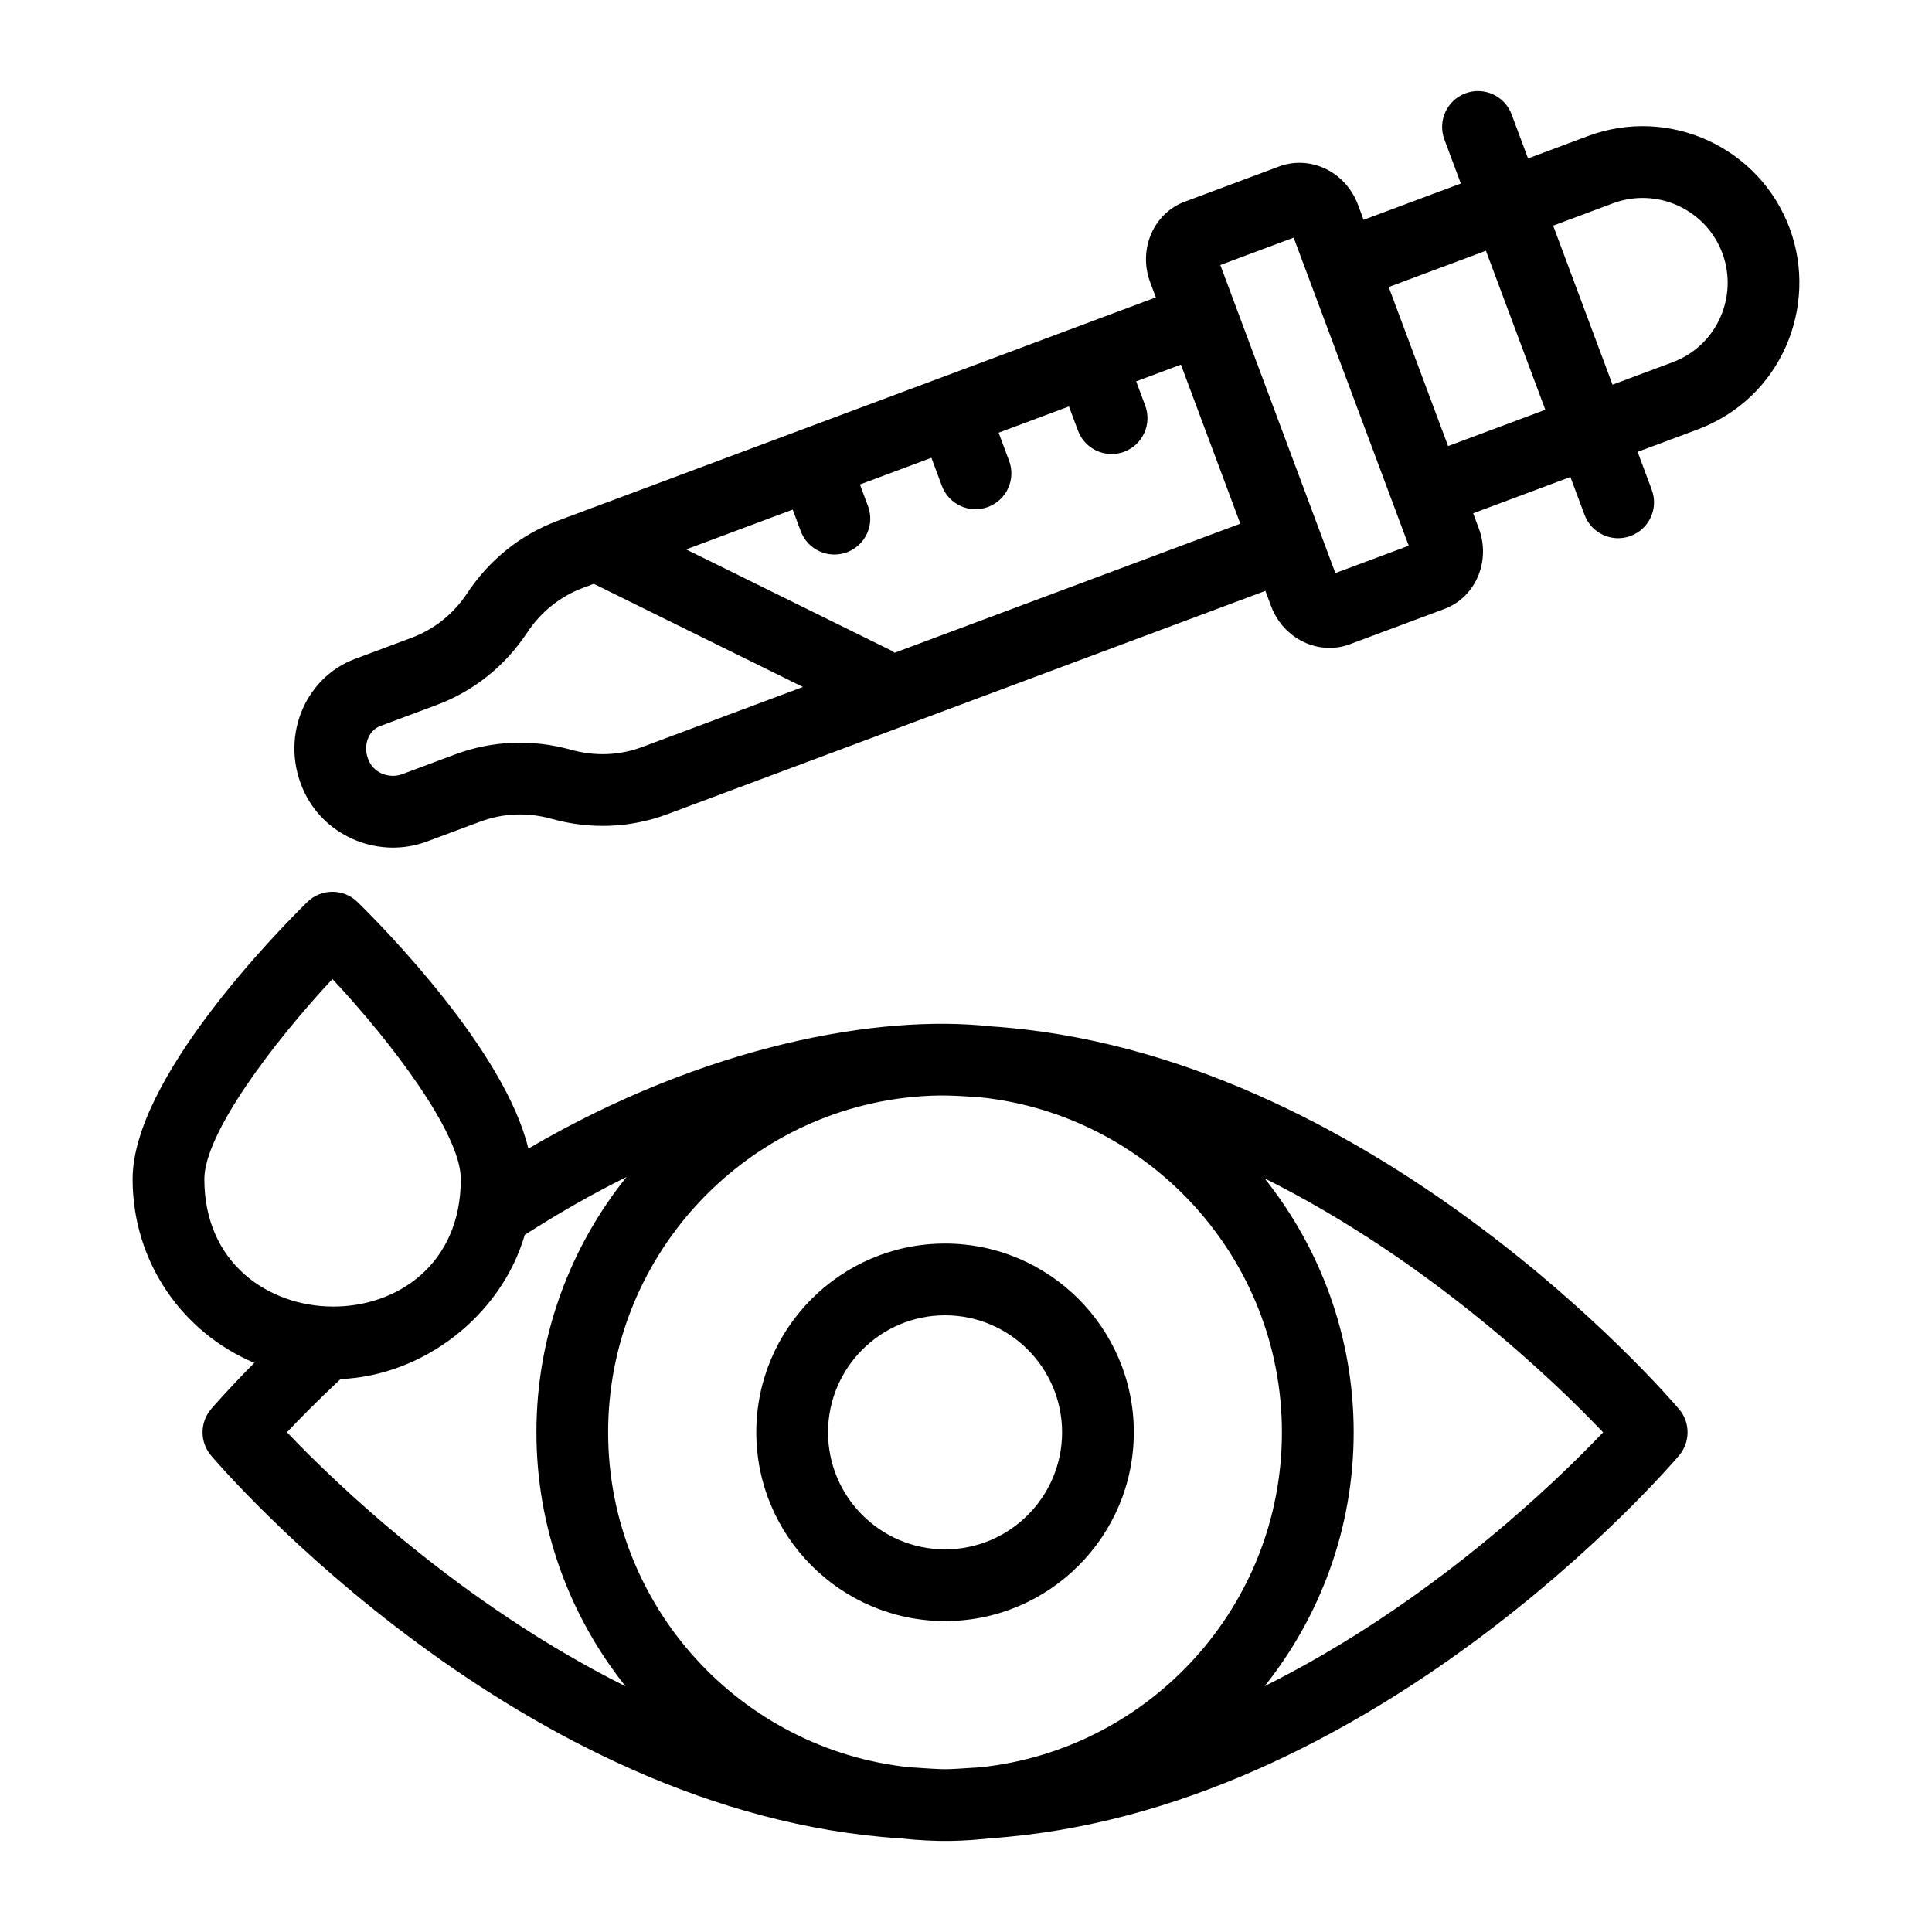 <?xml version="1.0" encoding="UTF-8"?>
<!-- Uploaded to: SVG Repo, www.svgrepo.com, Generator: SVG Repo Mixer Tools -->
<svg fill="#000000" width="800px" height="800px" version="1.1" viewBox="144 144 512 512" xmlns="http://www.w3.org/2000/svg">
 <g>
  <path d="m394.45 573.6c27.578 0 50.023-22.441 50.023-50.023 0-27.578-22.441-50.023-50.023-50.023-27.578 0-50.023 22.441-50.023 50.023 0.004 27.582 22.445 50.023 50.023 50.023zm0-81.031c17.098 0 31.012 13.91 31.012 31.012 0 17.098-13.91 31.012-31.012 31.012-17.098 0-31.012-13.91-31.012-31.012 0.004-17.102 13.914-31.012 31.012-31.012z"/>
  <path d="m267.84 301.17c-3.633 5.5-8.734 9.594-14.75 11.84l-14.965 5.59c-13.758 5.133-20.164 21.52-13.383 35.516 5.734 11.832 19.922 17.543 32.398 12.898l14.137-5.277c6.023-2.246 12.559-2.512 18.906-0.738 10.234 2.859 20.84 2.434 30.66-1.227l158.5-59.188 1.5 4.019c3.293 8.816 12.711 13.176 20.871 10.129l25.059-9.355c0.004 0 0.004-0.004 0.004-0.004 8.266-3.086 12.363-12.652 9.129-21.328l-1.5-4.019 25.766-9.621 3.75 10.039c1.836 4.918 7.305 7.422 12.23 5.582 4.922-1.84 7.418-7.316 5.582-12.23l-3.75-10.043 15.828-5.91h0.004c22.402-8.367 32.117-32.793 24.453-53.371-8.023-21.473-31.93-32.441-53.492-24.402l-15.828 5.914-4.359-11.672c-1.844-4.926-7.324-7.406-12.23-5.582-4.922 1.84-7.418 7.316-5.582 12.23l4.359 11.676-25.77 9.621-1.5-4.019c-1.5-4.016-4.363-7.301-8.066-9.246-4-2.106-8.676-2.418-12.801-0.883l-25.059 9.355c-8.27 3.09-12.371 12.656-9.133 21.328l1.504 4.023-158.49 59.184c-9.82 3.664-18.105 10.293-23.977 19.172zm46.359 40.789c-6.016 2.254-12.547 2.512-18.91 0.73-10.25-2.856-20.844-2.426-30.656 1.234l-14.145 5.277c-2.844 1.059-6.969 0.074-8.637-3.375-1.938-4.004-0.258-8.23 2.918-9.414l14.965-5.59c9.812-3.668 18.098-10.293 23.965-19.168 3.641-5.5 8.738-9.594 14.754-11.84l2.91-1.086 55.422 27.328zm257.23-144.07c11.625-4.356 24.668 1.543 29.027 13.234 4.109 11.016-1.016 24.324-13.289 28.91l-15.832 5.914-15.738-42.148zm-59.41 22.18 25.766-9.621 15.738 42.148-25.766 9.621c-0.355-0.961-16.777-44.93-15.738-42.148zm-25.188-13.094c0.633 1.691 31.375 84 30.496 81.641l-19.441 7.258c-31.5-84.348-26.996-72.277-30.488-81.641zm-14.137 75.805-91.641 34.219c-0.234-0.141-0.383-0.363-0.629-0.484l-54.59-26.918 28.242-10.547 2.137 5.723c1.836 4.918 7.305 7.422 12.23 5.582 4.922-1.84 7.418-7.316 5.582-12.23l-2.137-5.727 18.941-7.074 2.781 7.445c1.836 4.918 7.305 7.422 12.23 5.582 4.922-1.84 7.418-7.316 5.582-12.23l-2.781-7.449 18.637-6.957 2.402 6.43c1.836 4.91 7.305 7.418 12.234 5.578 4.914-1.84 7.414-7.316 5.578-12.234l-2.398-6.426 11.863-4.43z"/>
  <path d="m211.4 505.17c-7.176 7.246-11.227 11.98-11.465 12.266-3.008 3.547-3.008 8.75 0 12.297 3.348 3.941 81.961 95.027 182.81 101.47 10.023 1.078 17.047 0.688 23.609-0.031 101-6.848 179.27-97.508 182.61-101.44 3.008-3.547 3.008-8.754 0-12.301-3.344-3.941-81.887-94.941-182.67-101.46-29.094-3.176-75.016 4.762-122.28 32.422-6.18-25.855-38.273-58.484-45.266-65.34-3.703-3.629-9.621-3.625-13.316 0.004-7.734 7.594-46.289 46.824-46.289 73.418 0 22.012 13.223 40.68 32.258 48.699zm8.648 18.391c3.359-3.555 8.16-8.441 14.195-14.09 21.781-0.898 42.484-16.578 48.828-38.223 9.027-5.793 18.02-10.906 26.969-15.344-14.906 18.555-23.883 42.07-23.883 67.668 0 25.441 8.875 48.812 23.617 67.316-43.738-21.832-77.027-53.977-89.727-67.328zm165.36-88.809c8.031-0.809 12.562-0.312 18.445 0.051 44.82 4.719 79.867 42.719 79.867 88.77 0 46.047-35.047 84.047-79.863 88.77-10.785 0.688-7.918 0.68-18.695 0.02-44.883-4.656-80-42.699-80-88.793 0-46.141 35.188-84.215 80.137-88.809 0.039 0 0.074-0.004 0.109-0.008zm183.43 88.832c-12.684 13.348-45.883 45.422-89.676 67.25 14.715-18.496 23.574-41.844 23.574-67.262 0-25.434-8.871-48.797-23.605-67.297 43.723 21.82 77 53.953 89.707 67.309zm-336.74-120.13c15.855 16.945 34.023 41.008 34.023 53.016 0 45.434-67.969 44.648-67.969 0 0-12.008 18.125-36.07 33.945-53.016z"/>
 </g>
</svg>
